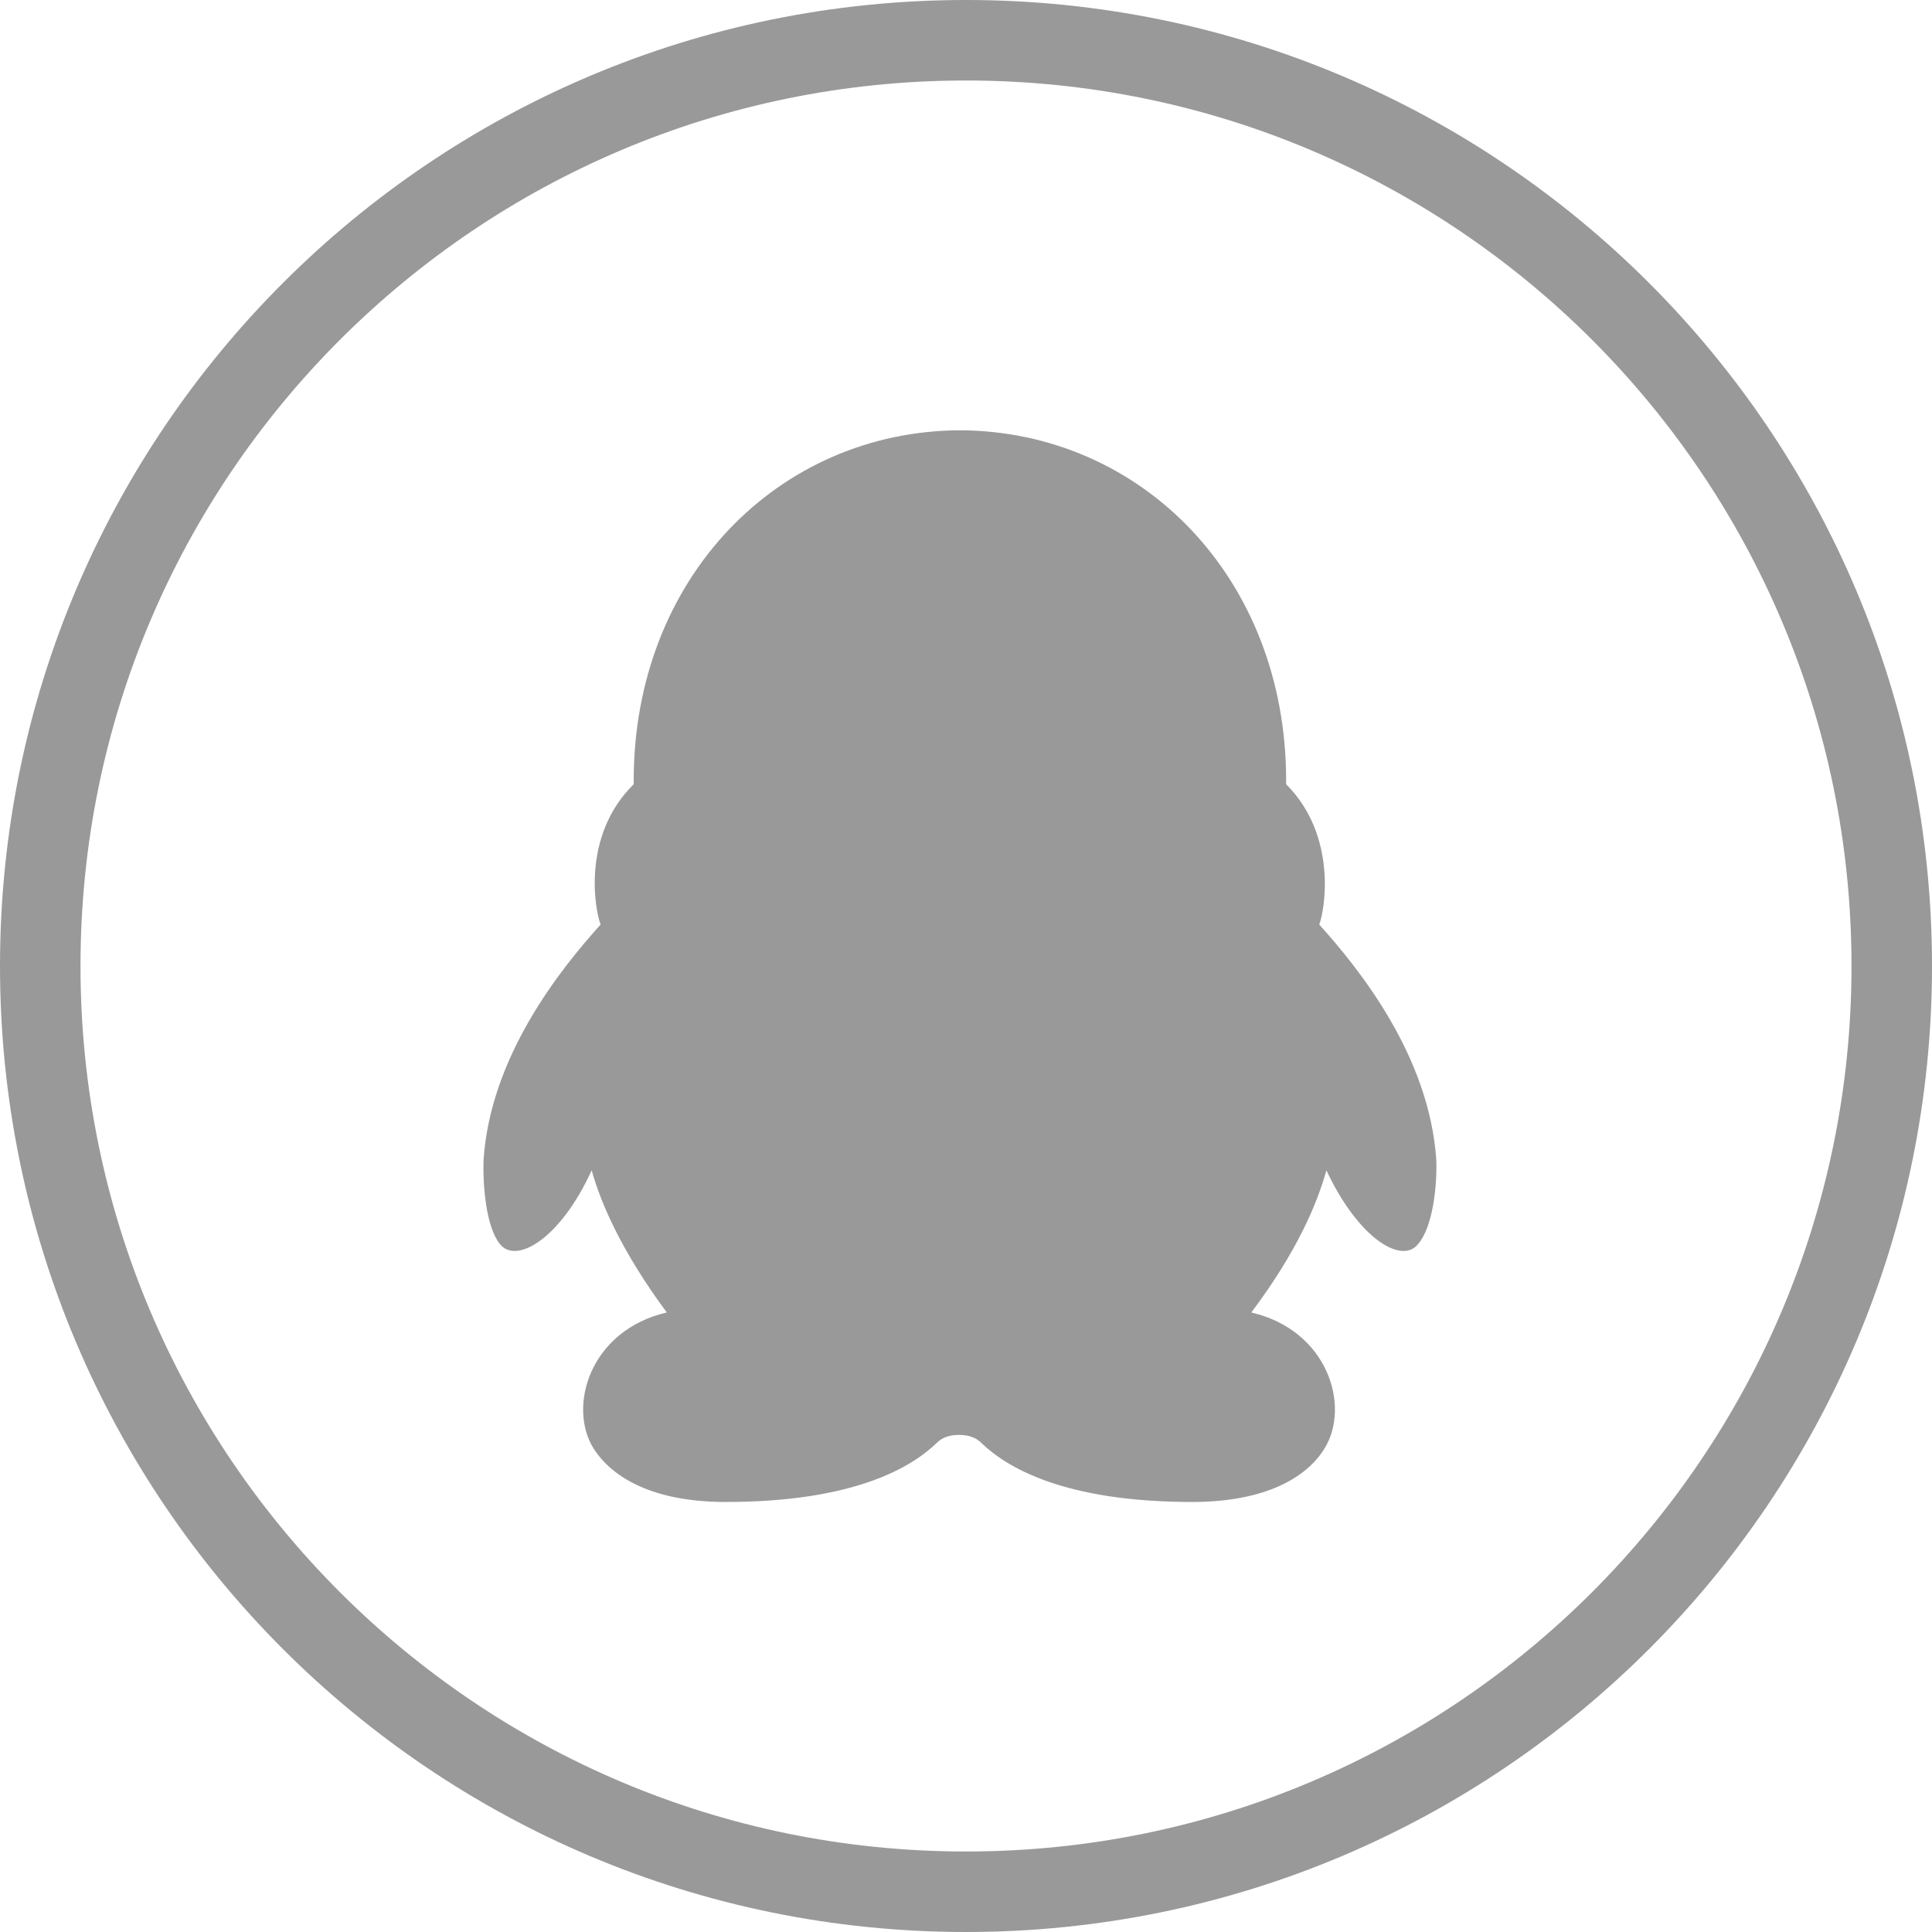 <?xml version="1.0" encoding="UTF-8"?><svg version="1.1" width="24px" height="24px" viewBox="0 0 24.0 24.0" xmlns="http://www.w3.org/2000/svg" xmlns:xlink="http://www.w3.org/1999/xlink"><defs><clipPath id="i0"><path d="M1920,0 L1920,2023 L0,2023 L0,0 L1920,0 Z"></path></clipPath><clipPath id="i1"><path d="M5.92,0 C8.173,0.011 9.972,1.832 9.972,4.352 L9.972,4.397 C10.616,5.041 10.45,5.973 10.383,6.14 C10.883,6.695 11.749,7.772 11.837,9.06 C11.849,9.393 11.793,9.893 11.615,10.104 C11.416,10.37 10.872,10.048 10.472,9.193 C10.361,9.593 10.116,10.193 9.539,10.959 C10.494,11.181 10.772,12.125 10.45,12.646 C10.228,13.013 9.706,13.313 8.806,13.313 C7.207,13.313 6.497,12.88 6.186,12.58 C6.119,12.513 6.031,12.48 5.908,12.48 C5.786,12.48 5.697,12.513 5.631,12.58 C5.32,12.88 4.609,13.313 3.011,13.313 C2.111,13.313 1.6,13.013 1.367,12.646 C1.045,12.125 1.323,11.181 2.278,10.959 C1.711,10.193 1.456,9.593 1.345,9.193 C0.956,10.048 0.401,10.37 0.201,10.104 C0.035,9.893 -0.009,9.393 0.002,9.06 C0.09,7.772 0.956,6.695 1.456,6.14 C1.389,5.973 1.212,5.041 1.867,4.397 L1.867,4.352 C1.867,1.832 3.666,0.011 5.92,0 Z"></path></clipPath><clipPath id="i2"><path d="M12,0 C18.627,0 24,5.373 24,12 C24,18.627 18.627,24 12,24 C5.373,24 0,18.627 0,12 C0,5.373 5.373,0 12,0 Z"></path></clipPath></defs><g transform="translate(-1556.0 -716.0)"><g clip-path="url(#i0)"><g transform="translate(1508.0 716.0)"><g transform="translate(48.0 0.0)"><g transform="translate(6.0 5.333)"><g transform="translate(0.005 0.012)"><g clip-path="url(#i1)"><polygon points="-2.493665e-17,0 11.839,0 11.839,13.313 -2.493665e-17,13.313 -2.493665e-17,0" stroke="none" fill="#999999"></polygon></g></g></g><g clip-path="url(#i2)"><path d="M12,24 C18.627,24 24,18.627 24,12 C24,5.373 18.627,0 12,0 C5.373,0 0,5.373 0,12 C0,18.627 5.373,24 12,24 Z" stroke="#999999" stroke-width="2" fill="none" stroke-miterlimit="5"></path></g></g></g></g></g></svg>